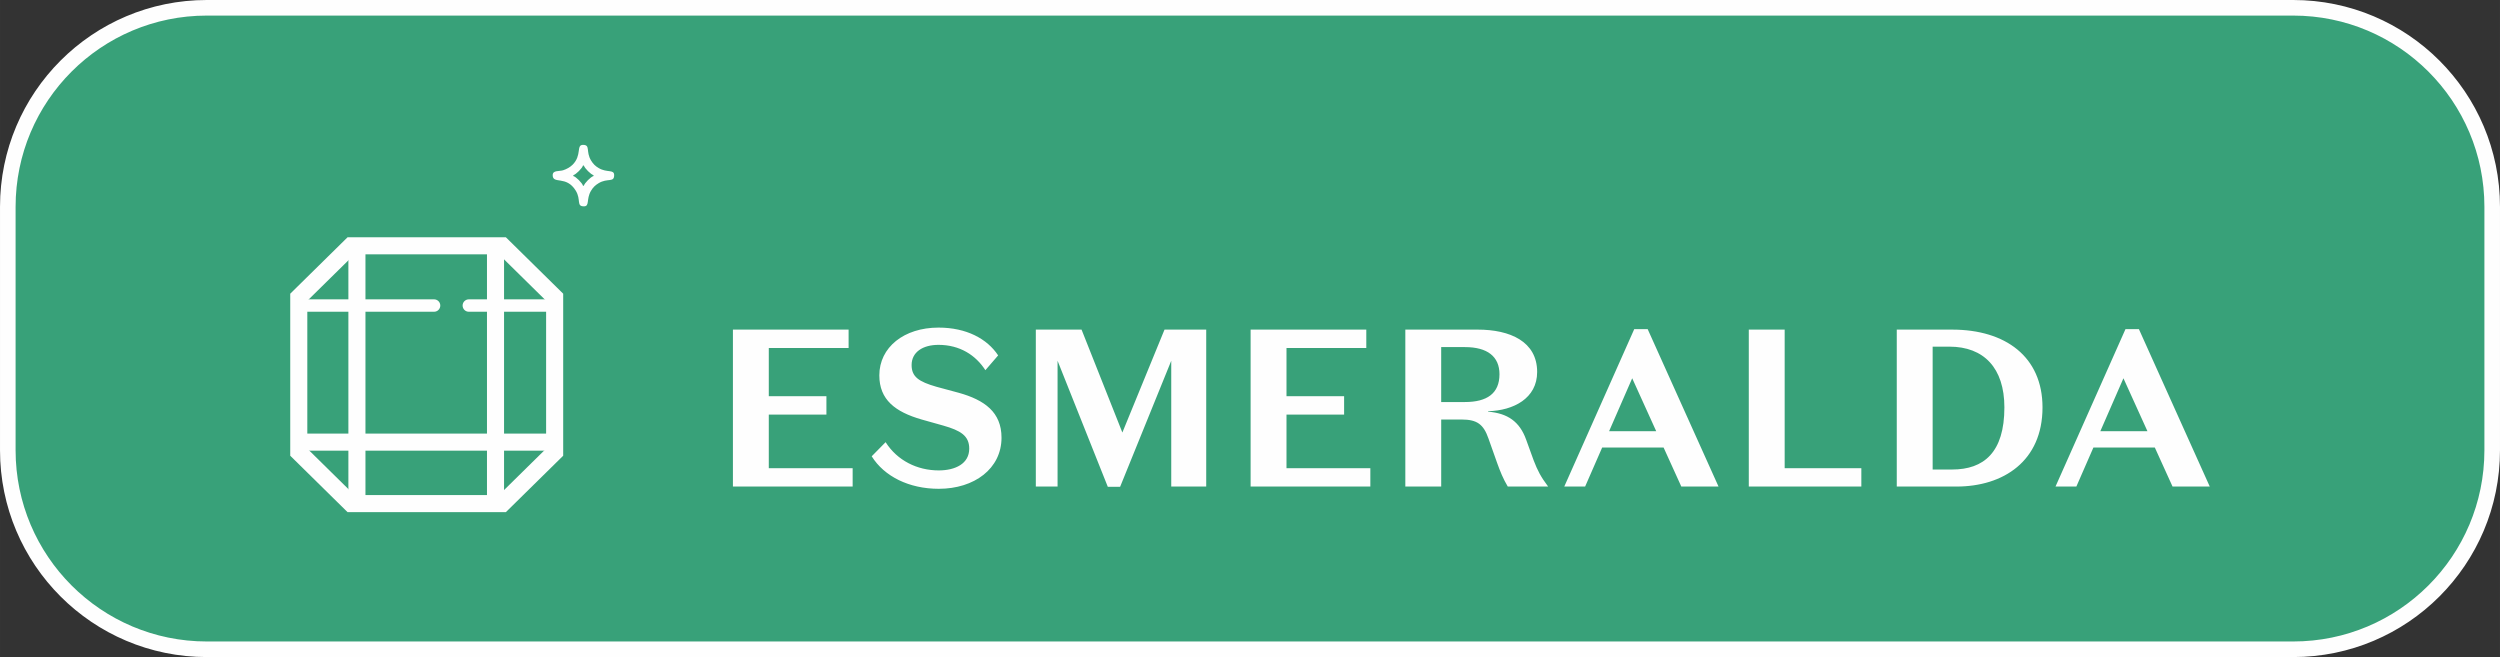 <svg xmlns:xlink="http://www.w3.org/1999/xlink" viewBox="0 0 105482.07 27723.43" style="shape-rendering:geometricPrecision; text-rendering:geometricPrecision; image-rendering:optimizeQuality; fill-rule:evenodd; clip-rule:evenodd" version="1.1" height="44.622mm" width="169.779mm" xml:space="preserve" xmlns="http://www.w3.org/2000/svg">
 <rect x="0" y="0" width="105482.07" height="27723.43" fill="#333333" stroke="none"/>
 <defs>
  <style type="text/css">
   
    .str0 {stroke:#FEFEFE;stroke-width:657.51;stroke-linejoin:round;stroke-miterlimit:10}
    .fil2 {fill:#FEFEFE}
    .fil0 {fill:#38A179}
    .fil1 {fill:#FEFEFE;fill-rule:nonzero}
   
  </style>
 </defs>
 <g id="Camada_x0020_1">
  <g id="_2717166185104">
   <path d="M328.79 8726.65c0,-4638.68 3758.93,-8397.86 8397.55,-8397.86l88029.14 0c4638.62,0 8397.8,3759.18 8397.8,8397.86l0 10269.88c0,4638.62 -3759.18,8398.11 -8397.8,8398.11l-88029.14 0c-4638.62,0 -8397.55,-3759.49 -8397.55,-8398.11l0 -10269.88z" class="fil0 str0"></path>
   <path d="M12245.64 18749.5l0 -5878.53 0 -478.95 2419.12 -2381.28 1116.52 0 4445.34 0 1116.52 0 2419.12 2381.28 0 478.95 0 5878.53 0 478.95 -2419.12 2381.35 -1116.52 0 -4445.34 0 -1116.52 0 -2419.12 -2381.35 0 -478.95zm7980.98 -8018.44l-4445.34 0 -824.45 0 -1990.86 1959.86 0 180.05 0 5878.53 0 180.05 1990.86 1959.86 824.45 0 4445.34 0 824.45 0 1990.86 -1959.86 0 -180.05 0 -5878.53 0 -180.05 -1990.86 -1959.86 -824.45 0z" class="fil1"></path>
   <polygon points="15419.44,10346.42 15419.44,21192.79 14699.12,21192.79 14699.12,10346.42" class="fil1"></polygon>
   <polygon points="21267.03,10346.42 21267.03,21192.79 20546.71,21192.79 20546.71,10346.42" class="fil1"></polygon>
   <polygon points="23537.29,19014.98 12690.92,19014.98 12690.92,18294.65 23537.29,18294.65" class="fil1"></polygon>
   <path d="M12698.5 13153.91c-144.57,0 -261.94,-117.36 -261.94,-261.94 0,-144.64 117.36,-261.94 261.94,-261.94l5616.28 0c144.64,0 262,117.3 262,261.94 0,144.57 -117.36,261.94 -262,261.94l-5616.28 0z" class="fil1"></path>
   <path d="M19780.53 13153.91c-144.64,0 -261.94,-117.36 -261.94,-261.94 0,-144.64 117.3,-261.94 261.94,-261.94l3625.92 0c144.57,0 261.94,117.3 261.94,261.94 0,144.57 -117.36,261.94 -261.94,261.94l-3625.92 0z" class="fil1"></path>
   <path d="M24189.96 7390.88c113.39,-30.32 377.19,-294.12 407.5,-407.5l37.03 0c30.26,113.39 294.12,377.19 407.5,407.5l0 37.03c-113.39,30.26 -377.25,294.12 -407.5,407.5l-37.03 0c-30.32,-113.39 -294.12,-377.25 -407.5,-407.5l0 -37.03zm-870.61 0c0,400.61 574.69,-3.54 974.37,655.65 232.92,384.21 14.6,659.44 340.78,659.44 255.54,0 91.52,-294.06 296.79,-647.82 84.68,-145.94 176.14,-238.14 321.83,-326.49 384.21,-232.98 659.44,-14.6 659.44,-340.78 0,-255.6 -294.06,-91.52 -647.82,-296.85 -145.94,-84.68 -238.14,-176.07 -326.49,-321.83 -232.98,-384.21 -14.6,-659.44 -340.78,-659.44 -296.11,0 -34.98,434.72 -439.19,838.93 -102.02,102.02 -261,189.56 -397.94,231.87 -172.41,53.24 -440.99,-8.08 -440.99,207.32z" class="fil2"></path>
   <path d="M30923.88 20529.25l5051.72 0 0 -775.5 -3538.06 0 0 -2261 2431.24 0 0 -775.93 -2431.24 0 0 -2033.92 3367.46 0 0 -775.56 -4881.11 0 0 6621.9zm9970.6 -1598.77c0,633.9 -586.62,917.46 -1286.63,917.46 -907.95,0 -1749.87,-415.95 -2241.87,-1191.88l-586.62 596.13c529.77,851.54 1579.69,1371.75 2828.49,1371.75 1504.15,0 2648.75,-851.54 2648.75,-2156.81 0,-1078.56 -719.02,-1589.26 -1797.21,-1892.33l-946.16 -255.29c-756.86,-217.58 -1049.98,-425.58 -1049.98,-917.52 0,-539.34 463.36,-851.54 1135.1,-851.54 898.82,0 1570.56,435.09 1977.38,1069.06l538.91 -624.4c-463.3,-699.95 -1333.91,-1172.81 -2516.29,-1172.81 -1456.8,0 -2497.22,832.41 -2497.22,2014.78 0,1031.28 671.74,1541.92 1787.7,1863.69l908.39 255.29c728.15,208.01 1097.26,425.96 1097.26,974.43zm6461.18 -680.87l-1721.66 -4342.26 -1929.67 0 0 6621.9 917.46 0 0 -5307.07 2119.04 5316.63 520.21 0 2157.18 -5316.63 0 5307.07 1475.5 0 0 -6621.9 -1759.5 0 -1778.57 4342.26zm5411.26 2279.64l5051.78 0 0 -775.5 -3538.06 0 0 -2261 2431.24 0 0 -775.93 -2431.24 0 0 -2033.92 3367.4 0 0 -775.56 -4881.11 0 0 6621.9zm8040.93 -5884.12l1002.64 0c945.73,0 1456.8,397.32 1456.8,1144.6 0,813.7 -529.77,1173.25 -1456.8,1173.25l-1002.64 0 0 -2317.85zm0 3055.63l860.67 0c662.17,0 927.03,207.95 1135.04,804.14l369.11 1040.41c122.89,340.84 246.16,652.67 444.6,983.94l1702.59 0c-311.76,-416.39 -444.22,-671.74 -614.83,-1116.4l-312.2 -860.61c-274.05,-766.42 -785.06,-1116.4 -1607.96,-1182.81l0 -18.7c1069.06,-28.21 2071.69,-539.28 2071.69,-1655.68 0,-1286.57 -1144.6,-1787.7 -2506.78,-1787.7l-3055.57 0 0 6621.9 1513.65 0 0 -2828.49zm8059.63 -1740.79l1012.58 2232.73 -1987.01 0 974.43 -2232.73zm2072.07 4569.28l1570.13 0 -2989.15 -6640.98 -567.55 0 -2951.81 6640.98 879.75 0 719.08 -1646.11 2591.84 0 747.72 1646.11zm2847.19 0l4748.65 0 0 -775.5 -3234.94 0 0 -5846.41 -1513.71 0 0 6621.9zm8760.01 0c1986.52,0 3632.69,-1078.62 3632.69,-3339.19 0,-2138.05 -1561.06,-3282.71 -3812.49,-3282.71l-2336.55 0 0 6621.9 2516.35 0zm2024.29 -3339.19c0,1901.46 -870.18,2620.11 -2204.09,2620.11l-822.84 0 0 -5183.74 709.51 0c1447.23,0 2317.41,898.45 2317.41,2563.63zm5023.14 -1230.09l1012.58 2232.73 -1987.01 0 974.43 -2232.73zm2072.07 4569.28l1570.13 0 -2989.15 -6640.98 -567.55 0 -2951.81 6640.98 879.75 0 719.08 -1646.11 2591.84 0 747.72 1646.11z" class="fil1"></path>
  </g>
 </g>
</svg>

